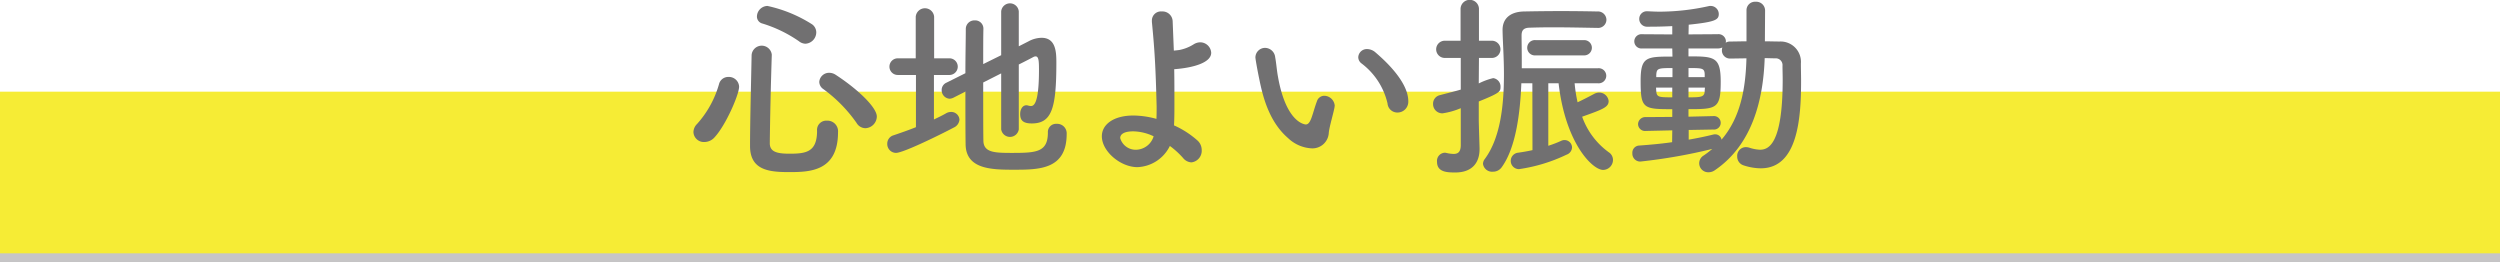 <svg xmlns="http://www.w3.org/2000/svg" width="375.492" height="39.347" viewBox="0 0 375.492 39.347"><g transform="translate(-1007.298 -3460.152)"><path d="M375.492,1.3H0V-1.3H375.492Z" transform="translate(1007.298 3498.2)" fill="#717071" opacity="0.4"/><rect width="375.492" height="24.279" transform="translate(1007.298 3473.921)" fill="#f6ec35" style="mix-blend-mode:multiply;isolation:isolate"/><path d="M1113.084,3481.483a1.564,1.564,0,0,1-1.634-1.485,1.771,1.771,0,0,1,.535-1.218,15.059,15.059,0,0,0,3.3-5.971,1.428,1.428,0,0,1,1.425-1.1,1.53,1.53,0,0,1,1.6,1.455c0,1.189-1.99,5.764-3.654,7.576A2.074,2.074,0,0,1,1113.084,3481.483Zm12.6,4.516c-3.059,0-5.733-.386-5.733-3.921,0-3.357.148-9.091.237-13.666a1.523,1.523,0,0,1,3.03-.059v.059c-.148,4.575-.266,9.893-.3,13.25,0,1.277,1.041,1.574,2.942,1.574,2.466,0,4.159-.208,4.159-3.446a1.386,1.386,0,0,1,1.456-1.515,1.6,1.6,0,0,1,1.693,1.723C1133.167,3486,1128.77,3486,1125.68,3486Zm1.635-19.637a19.672,19.672,0,0,0-5.5-2.674,1.079,1.079,0,0,1-.832-1.07,1.623,1.623,0,0,1,1.574-1.574,20.578,20.578,0,0,1,6.714,2.763,1.5,1.5,0,0,1,.624,1.218,1.721,1.721,0,0,1-1.634,1.694A1.644,1.644,0,0,1,1127.315,3466.362Zm8.644,12.27a21.557,21.557,0,0,0-5.02-5.111,1.332,1.332,0,0,1-.594-1.069,1.478,1.478,0,0,1,1.515-1.366,1.773,1.773,0,0,1,.951.3c3.416,2.228,6.179,4.931,6.179,6.268a1.79,1.79,0,0,1-1.723,1.753A1.568,1.568,0,0,1,1135.959,3478.632Z" fill="#717071"/><path d="M1144.872,3471.412h-2.734a1.248,1.248,0,1,1,0-2.5h2.7v-6.239a1.386,1.386,0,0,1,2.764,0v6.239h2.347a1.251,1.251,0,0,1,0,2.5h-2.377v6.685c.624-.3,1.248-.594,1.812-.921a1.486,1.486,0,0,1,.743-.208,1.229,1.229,0,0,1,1.278,1.159,1.423,1.423,0,0,1-.863,1.188c-1.039.565-7.456,3.8-8.674,3.8a1.33,1.33,0,0,1-1.307-1.367,1.306,1.306,0,0,1,.95-1.277c1.129-.387,2.258-.773,3.358-1.218Zm12.8-.237-2.7,1.366c0,3.595,0,7.22.03,8.794.06,1.753,1.753,1.783,4.337,1.783,3.625,0,5.348-.119,5.348-3.06a1.229,1.229,0,0,1,1.308-1.307,1.43,1.43,0,0,1,1.514,1.515c0,5.377-4.159,5.377-7.991,5.377-3.327,0-7.13-.089-7.189-3.8-.031-1.871-.031-4.842-.031-7.932l-1.811.921a1.462,1.462,0,0,1-.565.149,1.278,1.278,0,0,1-1.188-1.308,1.192,1.192,0,0,1,.713-1.1l2.851-1.425c0-2.585.06-5.022.06-6.626a1.285,1.285,0,0,1,1.337-1.307,1.23,1.23,0,0,1,1.307,1.248v.029c-.03,1.218-.03,3.15-.03,5.288l2.7-1.337v-6.565a1.326,1.326,0,0,1,2.644,0v5.228l1.456-.742a4.247,4.247,0,0,1,1.961-.535c2.138,0,2.227,2.11,2.227,3.714,0,6.8-.653,9.15-3.683,9.15-1.337,0-1.753-.475-1.753-1.426,0-.654.327-1.307.951-1.307a1.247,1.247,0,0,1,.3.06,1.519,1.519,0,0,0,.356.059c.476,0,1.218-.416,1.218-5.437,0-1.247-.029-2.02-.505-2.02a.671.671,0,0,0-.327.089c-.445.237-1.247.653-2.2,1.129v9.744a1.338,1.338,0,0,1-2.644,0Z" fill="#717071"/><path d="M1178.139,3485.257c-2.555,0-5.347-2.377-5.347-4.635,0-1.812,1.812-3.119,4.723-3.119a13.273,13.273,0,0,1,3.476.505c.03-.654.03-1.308.03-1.842-.148-5.912-.3-8.5-.713-12.716v-.178a1.362,1.362,0,0,1,1.485-1.4,1.531,1.531,0,0,1,1.634,1.456c.06,1.515.119,2.94.178,4.426.3-.029.564-.059.8-.089a6.258,6.258,0,0,0,2.138-.832,1.936,1.936,0,0,1,1.011-.326,1.664,1.664,0,0,1,1.663,1.574c0,1.485-2.7,2.258-5.555,2.466.03,1.545.03,3.267.03,5.318,0,.8,0,1.99-.06,3.119a13.625,13.625,0,0,1,3.476,2.229,1.921,1.921,0,0,1,.683,1.485,1.751,1.751,0,0,1-1.544,1.842,1.726,1.726,0,0,1-1.278-.684,12.475,12.475,0,0,0-1.961-1.782A5.67,5.67,0,0,1,1178.139,3485.257Zm-.6-5.377c-1.722,0-1.99.623-1.99,1.01a2.41,2.41,0,0,0,2.406,1.753,2.82,2.82,0,0,0,2.615-2.021A7.415,7.415,0,0,0,1177.544,3479.88Z" fill="#717071"/><path d="M1204.292,3482.435a5.565,5.565,0,0,1-3.535-1.545c-3-2.585-3.862-6.625-4.338-8.943-.237-1.129-.564-2.941-.564-3.178a1.457,1.457,0,0,1,1.485-1.426,1.553,1.553,0,0,1,1.486,1.4c.178.951.238,1.961.416,2.912,1.218,6.922,4.01,7.19,4.189,7.19.3,0,.565-.238.832-.951s.475-1.575.832-2.526a1.161,1.161,0,0,1,1.1-.831,1.611,1.611,0,0,1,1.574,1.486c0,.088-.029.148-.029.237-.178.98-.773,2.911-.862,3.832A2.459,2.459,0,0,1,1204.292,3482.435Zm11.409-6.745a10.485,10.485,0,0,0-3.892-6,1.186,1.186,0,0,1-.505-.951,1.291,1.291,0,0,1,1.337-1.217,1.937,1.937,0,0,1,1.247.5c1.248,1.07,4.932,4.338,4.932,7.338a1.623,1.623,0,0,1-1.634,1.694A1.474,1.474,0,0,1,1215.7,3475.69Z" fill="#717071"/><path d="M1226.7,3476.4a10.9,10.9,0,0,1-2.734.773,1.388,1.388,0,0,1-1.426-1.426,1.314,1.314,0,0,1,1.04-1.308c1.1-.3,2.139-.534,3.12-.831v-4.754h-2.437a1.293,1.293,0,0,1,0-2.585h2.407v-4.723a1.382,1.382,0,1,1,2.763,0v4.723h1.9a1.293,1.293,0,1,1,0,2.585h-1.9l-.03,3.832a9.834,9.834,0,0,1,2.169-.8,1.272,1.272,0,0,1,1.1,1.307c0,.713-.089.921-3.268,2.2v2.792c0,.475.09,3.179.119,4.218v.15c0,1.9-.981,3.505-3.654,3.505-1.248,0-2.734-.06-2.734-1.6a1.23,1.23,0,0,1,1.129-1.367.815.815,0,0,1,.268.03,5.105,5.105,0,0,0,1.1.149c.624,0,1.04-.268,1.07-1.248Zm10.754-3.743H1235.8c-.177,4.516-.832,9.686-2.941,12.6a1.58,1.58,0,0,1-1.337.683,1.373,1.373,0,0,1-1.485-1.188,1.261,1.261,0,0,1,.267-.713c2.407-3.238,2.882-8.26,2.882-12.716,0-2.554-.179-4.9-.208-6.625v-.059c0-1.634,1.069-2.7,3.179-2.763,1.575-.03,3.595-.06,5.615-.06,1.99,0,3.981.03,5.407.06a1.277,1.277,0,0,1,1.4,1.248,1.246,1.246,0,0,1-1.366,1.218h-.03c-1.812-.03-4.4-.089-6.684-.089-1.337,0-2.585.029-3.506.059s-1.158.475-1.158,1.159c0,.921.029,2.228.029,3.743v1.188h11.437a1.135,1.135,0,1,1,0,2.258h-3.5a21.785,21.785,0,0,0,.445,2.853c.772-.358,1.574-.773,2.525-1.279a1.6,1.6,0,0,1,.713-.177,1.427,1.427,0,0,1,1.426,1.277c0,.921-.892,1.248-3.98,2.347a11.242,11.242,0,0,0,4.01,5.347,1.365,1.365,0,0,1,.623,1.16,1.508,1.508,0,0,1-1.485,1.485c-1.574,0-5.645-3.951-6.685-13.013h-1.545v9.388a17.426,17.426,0,0,0,1.932-.742,1.13,1.13,0,0,1,1.634.98,1.213,1.213,0,0,1-.832,1.1,24.533,24.533,0,0,1-7.13,2.169,1.237,1.237,0,0,1-.148-2.466c.624-.089,1.366-.208,2.168-.386Zm.505-4.188a1.151,1.151,0,1,1,0-2.288h7.19a1.148,1.148,0,1,1,0,2.288Z" fill="#717071"/><path d="M1258.468,3479.73l-3.951.09h-.03a1.048,1.048,0,0,1-1.158-1.04,1.093,1.093,0,0,1,1.188-1.04l3.951-.029v-1.159c-4.367,0-4.754-.089-4.754-4.219,0-3.654.832-3.684,4.784-3.684l-.03-1.217h-4.515a1.076,1.076,0,1,1,0-2.14l4.515.03v-1.248c-1.693.089-3.119.089-3.714.089a1.168,1.168,0,0,1-1.247-1.188,1.132,1.132,0,0,1,1.218-1.129h.089c.594.03,1.188.059,1.812.059a34.385,34.385,0,0,0,7.309-.832,1.032,1.032,0,0,1,.3-.029,1.223,1.223,0,0,1,1.218,1.218c0,.891-.594,1.188-4.516,1.6l-.029,1.456,4.4-.03a1.107,1.107,0,0,1,1.218,1.07c0,.059-.029.149-.029.208a1.225,1.225,0,0,1,.683-.178c.773,0,1.6-.03,2.436-.03v-4.634a1.276,1.276,0,0,1,1.367-1.308,1.326,1.326,0,0,1,1.426,1.308l-.03,4.634c.743,0,1.515.03,2.228.03a3.056,3.056,0,0,1,3.179,3.3c0,.862.03,1.753.03,2.644,0,5.7-.535,13.1-6.06,13.1a8.446,8.446,0,0,1-2.585-.446,1.375,1.375,0,0,1-.952-1.337,1.314,1.314,0,0,1,1.278-1.4,1.991,1.991,0,0,1,.564.09,5.647,5.647,0,0,0,1.575.3c1.278,0,3.416-.773,3.416-10.547,0-.713-.029-1.4-.029-2.05a1.021,1.021,0,0,0-1.1-1.129c-.475,0-1.01-.03-1.575-.03-.208,6.268-1.872,13.012-7.457,16.815a1.614,1.614,0,0,1-.98.327,1.351,1.351,0,0,1-.713-2.525,14.248,14.248,0,0,0,1.277-.981,82.015,82.015,0,0,1-10.813,1.9,1.185,1.185,0,0,1-1.189-1.248,1.074,1.074,0,0,1,1.04-1.158c1.6-.12,3.3-.268,4.932-.505Zm0-6.417h-2.436c0,.208.03.387.03.536.089.891.356.921,2.406.921Zm.03-2.94c-2.228,0-2.376.059-2.436,1.069v.3h2.436Zm2.436,9.3v1.455c1.366-.237,2.614-.5,3.714-.773a.842.842,0,0,1,.268-.029.961.961,0,0,1,.95.8c2.882-3.356,3.624-7.754,3.743-12.21-.832,0-1.693.029-2.436.029a1.206,1.206,0,0,1-1.248-1.277,1.711,1.711,0,0,1,.06-.386,1.553,1.553,0,0,1-.684.149h-4.4v1.188c3.891,0,4.842.059,4.842,3.8,0,4.04-.594,4.129-4.842,4.129v1.129l3.713-.089h.03a1.015,1.015,0,1,1-.03,2.02Zm2.406-8.349c-.029-.95-.385-.95-2.435-.95v1.366h2.435Zm-2.435,1.99v1.457c1.871,0,2.406-.03,2.435-.952,0-.177.031-.326.031-.505Z" fill="#717071"/></g></svg>